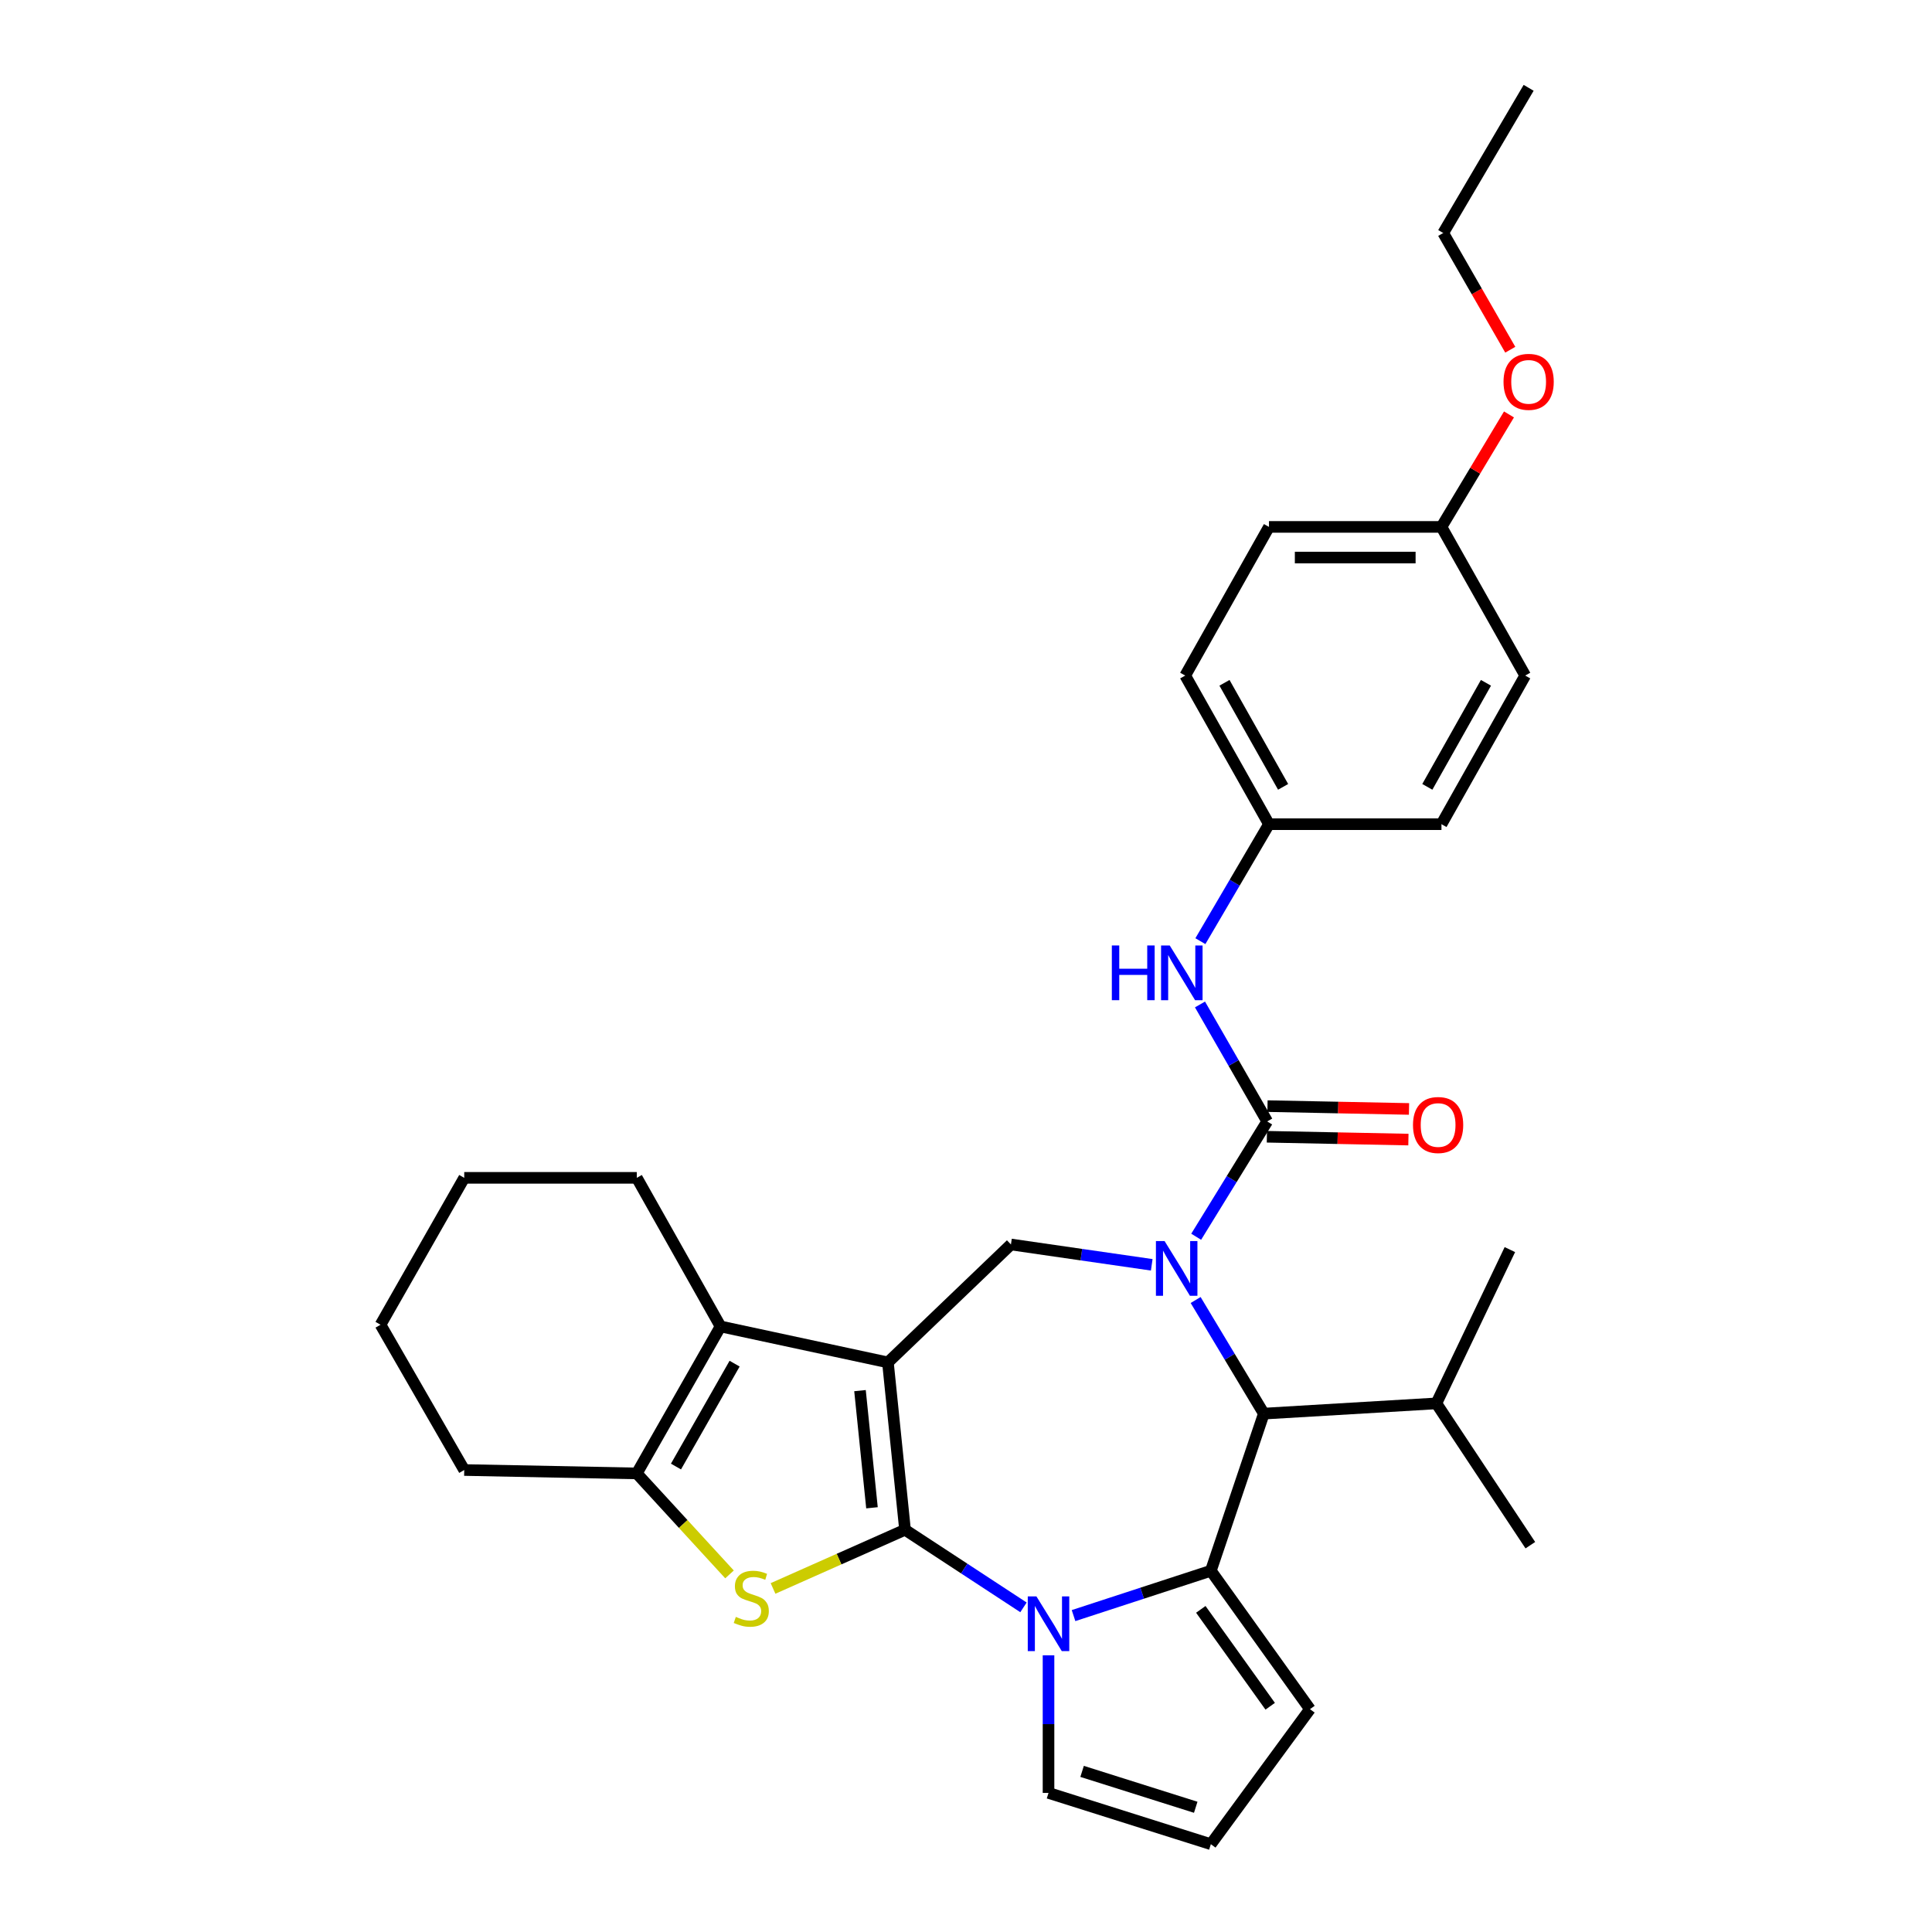 <?xml version='1.0' encoding='iso-8859-1'?>
<svg version='1.1' baseProfile='full'
              xmlns='http://www.w3.org/2000/svg'
                      xmlns:rdkit='http://www.rdkit.org/xml'
                      xmlns:xlink='http://www.w3.org/1999/xlink'
                  xml:space='preserve'
width='1000px' height='1000px' viewBox='0 0 1000 1000'>
<!-- END OF HEADER -->
<rect style='opacity:1.0;fill:#FFFFFF;stroke:none' width='1000' height='1000' x='0' y='0'> </rect>
<path class='bond-0' d='M 468.441,791.808 L 459.585,705.183' style='fill:none;fill-rule:evenodd;stroke:#000000;stroke-width:6px;stroke-linecap:butt;stroke-linejoin:miter;stroke-opacity:1' />
<path class='bond-0' d='M 451.334,780.427 L 445.135,719.789' style='fill:none;fill-rule:evenodd;stroke:#000000;stroke-width:6px;stroke-linecap:butt;stroke-linejoin:miter;stroke-opacity:1' />
<path class='bond-2' d='M 468.441,791.808 L 499.097,811.887' style='fill:none;fill-rule:evenodd;stroke:#000000;stroke-width:6px;stroke-linecap:butt;stroke-linejoin:miter;stroke-opacity:1' />
<path class='bond-2' d='M 499.097,811.887 L 529.753,831.967' style='fill:none;fill-rule:evenodd;stroke:#0000FF;stroke-width:6px;stroke-linecap:butt;stroke-linejoin:miter;stroke-opacity:1' />
<path class='bond-4' d='M 468.441,791.808 L 434.281,806.99' style='fill:none;fill-rule:evenodd;stroke:#000000;stroke-width:6px;stroke-linecap:butt;stroke-linejoin:miter;stroke-opacity:1' />
<path class='bond-4' d='M 434.281,806.99 L 400.122,822.173' style='fill:none;fill-rule:evenodd;stroke:#CCCC00;stroke-width:6px;stroke-linecap:butt;stroke-linejoin:miter;stroke-opacity:1' />
<path class='bond-6' d='M 459.585,705.183 L 372.952,686.564' style='fill:none;fill-rule:evenodd;stroke:#000000;stroke-width:6px;stroke-linecap:butt;stroke-linejoin:miter;stroke-opacity:1' />
<path class='bond-8' d='M 459.585,705.183 L 523.265,644.137' style='fill:none;fill-rule:evenodd;stroke:#000000;stroke-width:6px;stroke-linecap:butt;stroke-linejoin:miter;stroke-opacity:1' />
<path class='bond-1' d='M 596.138,654.669 L 559.702,649.403' style='fill:none;fill-rule:evenodd;stroke:#0000FF;stroke-width:6px;stroke-linecap:butt;stroke-linejoin:miter;stroke-opacity:1' />
<path class='bond-1' d='M 559.702,649.403 L 523.265,644.137' style='fill:none;fill-rule:evenodd;stroke:#000000;stroke-width:6px;stroke-linecap:butt;stroke-linejoin:miter;stroke-opacity:1' />
<path class='bond-5' d='M 619.14,640.141 L 637.517,610.299' style='fill:none;fill-rule:evenodd;stroke:#0000FF;stroke-width:6px;stroke-linecap:butt;stroke-linejoin:miter;stroke-opacity:1' />
<path class='bond-5' d='M 637.517,610.299 L 655.895,580.457' style='fill:none;fill-rule:evenodd;stroke:#000000;stroke-width:6px;stroke-linecap:butt;stroke-linejoin:miter;stroke-opacity:1' />
<path class='bond-33' d='M 618.86,672.886 L 636.51,702.287' style='fill:none;fill-rule:evenodd;stroke:#0000FF;stroke-width:6px;stroke-linecap:butt;stroke-linejoin:miter;stroke-opacity:1' />
<path class='bond-33' d='M 636.51,702.287 L 654.159,731.687' style='fill:none;fill-rule:evenodd;stroke:#000000;stroke-width:6px;stroke-linecap:butt;stroke-linejoin:miter;stroke-opacity:1' />
<path class='bond-3' d='M 555.662,836.228 L 591.2,824.627' style='fill:none;fill-rule:evenodd;stroke:#0000FF;stroke-width:6px;stroke-linecap:butt;stroke-linejoin:miter;stroke-opacity:1' />
<path class='bond-3' d='M 591.2,824.627 L 626.738,813.025' style='fill:none;fill-rule:evenodd;stroke:#000000;stroke-width:6px;stroke-linecap:butt;stroke-linejoin:miter;stroke-opacity:1' />
<path class='bond-11' d='M 542.712,856.804 L 542.712,892.409' style='fill:none;fill-rule:evenodd;stroke:#0000FF;stroke-width:6px;stroke-linecap:butt;stroke-linejoin:miter;stroke-opacity:1' />
<path class='bond-11' d='M 542.712,892.409 L 542.712,928.014' style='fill:none;fill-rule:evenodd;stroke:#000000;stroke-width:6px;stroke-linecap:butt;stroke-linejoin:miter;stroke-opacity:1' />
<path class='bond-7' d='M 626.738,813.025 L 654.159,731.687' style='fill:none;fill-rule:evenodd;stroke:#000000;stroke-width:6px;stroke-linecap:butt;stroke-linejoin:miter;stroke-opacity:1' />
<path class='bond-12' d='M 626.738,813.025 L 678.038,884.662' style='fill:none;fill-rule:evenodd;stroke:#000000;stroke-width:6px;stroke-linecap:butt;stroke-linejoin:miter;stroke-opacity:1' />
<path class='bond-12' d='M 621.538,833.005 L 657.448,883.151' style='fill:none;fill-rule:evenodd;stroke:#000000;stroke-width:6px;stroke-linecap:butt;stroke-linejoin:miter;stroke-opacity:1' />
<path class='bond-9' d='M 377.595,814.904 L 353.597,788.773' style='fill:none;fill-rule:evenodd;stroke:#CCCC00;stroke-width:6px;stroke-linecap:butt;stroke-linejoin:miter;stroke-opacity:1' />
<path class='bond-9' d='M 353.597,788.773 L 329.599,762.642' style='fill:none;fill-rule:evenodd;stroke:#000000;stroke-width:6px;stroke-linecap:butt;stroke-linejoin:miter;stroke-opacity:1' />
<path class='bond-10' d='M 655.895,580.457 L 638.504,550.184' style='fill:none;fill-rule:evenodd;stroke:#000000;stroke-width:6px;stroke-linecap:butt;stroke-linejoin:miter;stroke-opacity:1' />
<path class='bond-10' d='M 638.504,550.184 L 621.114,519.911' style='fill:none;fill-rule:evenodd;stroke:#0000FF;stroke-width:6px;stroke-linecap:butt;stroke-linejoin:miter;stroke-opacity:1' />
<path class='bond-13' d='M 655.737,588.386 L 692.364,589.115' style='fill:none;fill-rule:evenodd;stroke:#000000;stroke-width:6px;stroke-linecap:butt;stroke-linejoin:miter;stroke-opacity:1' />
<path class='bond-13' d='M 692.364,589.115 L 728.991,589.845' style='fill:none;fill-rule:evenodd;stroke:#FF0000;stroke-width:6px;stroke-linecap:butt;stroke-linejoin:miter;stroke-opacity:1' />
<path class='bond-13' d='M 656.053,572.528 L 692.68,573.258' style='fill:none;fill-rule:evenodd;stroke:#000000;stroke-width:6px;stroke-linecap:butt;stroke-linejoin:miter;stroke-opacity:1' />
<path class='bond-13' d='M 692.68,573.258 L 729.307,573.988' style='fill:none;fill-rule:evenodd;stroke:#FF0000;stroke-width:6px;stroke-linecap:butt;stroke-linejoin:miter;stroke-opacity:1' />
<path class='bond-18' d='M 372.952,686.564 L 329.599,609.649' style='fill:none;fill-rule:evenodd;stroke:#000000;stroke-width:6px;stroke-linecap:butt;stroke-linejoin:miter;stroke-opacity:1' />
<path class='bond-31' d='M 372.952,686.564 L 329.599,762.642' style='fill:none;fill-rule:evenodd;stroke:#000000;stroke-width:6px;stroke-linecap:butt;stroke-linejoin:miter;stroke-opacity:1' />
<path class='bond-31' d='M 380.229,705.828 L 349.883,759.083' style='fill:none;fill-rule:evenodd;stroke:#000000;stroke-width:6px;stroke-linecap:butt;stroke-linejoin:miter;stroke-opacity:1' />
<path class='bond-15' d='M 654.159,731.687 L 743.454,726.392' style='fill:none;fill-rule:evenodd;stroke:#000000;stroke-width:6px;stroke-linecap:butt;stroke-linejoin:miter;stroke-opacity:1' />
<path class='bond-19' d='M 329.599,762.642 L 240.287,760.879' style='fill:none;fill-rule:evenodd;stroke:#000000;stroke-width:6px;stroke-linecap:butt;stroke-linejoin:miter;stroke-opacity:1' />
<path class='bond-16' d='M 621.317,487.144 L 639.068,456.872' style='fill:none;fill-rule:evenodd;stroke:#0000FF;stroke-width:6px;stroke-linecap:butt;stroke-linejoin:miter;stroke-opacity:1' />
<path class='bond-16' d='M 639.068,456.872 L 656.82,426.601' style='fill:none;fill-rule:evenodd;stroke:#000000;stroke-width:6px;stroke-linecap:butt;stroke-linejoin:miter;stroke-opacity:1' />
<path class='bond-14' d='M 542.712,928.014 L 626.738,954.545' style='fill:none;fill-rule:evenodd;stroke:#000000;stroke-width:6px;stroke-linecap:butt;stroke-linejoin:miter;stroke-opacity:1' />
<path class='bond-14' d='M 560.092,916.869 L 618.91,935.441' style='fill:none;fill-rule:evenodd;stroke:#000000;stroke-width:6px;stroke-linecap:butt;stroke-linejoin:miter;stroke-opacity:1' />
<path class='bond-32' d='M 678.038,884.662 L 626.738,954.545' style='fill:none;fill-rule:evenodd;stroke:#000000;stroke-width:6px;stroke-linecap:butt;stroke-linejoin:miter;stroke-opacity:1' />
<path class='bond-25' d='M 743.454,726.392 L 792.102,799.791' style='fill:none;fill-rule:evenodd;stroke:#000000;stroke-width:6px;stroke-linecap:butt;stroke-linejoin:miter;stroke-opacity:1' />
<path class='bond-26' d='M 743.454,726.392 L 781.51,646.789' style='fill:none;fill-rule:evenodd;stroke:#000000;stroke-width:6px;stroke-linecap:butt;stroke-linejoin:miter;stroke-opacity:1' />
<path class='bond-20' d='M 656.82,426.601 L 746.097,426.601' style='fill:none;fill-rule:evenodd;stroke:#000000;stroke-width:6px;stroke-linecap:butt;stroke-linejoin:miter;stroke-opacity:1' />
<path class='bond-21' d='M 656.82,426.601 L 613.468,349.669' style='fill:none;fill-rule:evenodd;stroke:#000000;stroke-width:6px;stroke-linecap:butt;stroke-linejoin:miter;stroke-opacity:1' />
<path class='bond-21' d='M 664.135,407.275 L 633.788,353.422' style='fill:none;fill-rule:evenodd;stroke:#000000;stroke-width:6px;stroke-linecap:butt;stroke-linejoin:miter;stroke-opacity:1' />
<path class='bond-17' d='M 746.097,272.727 L 656.82,272.727' style='fill:none;fill-rule:evenodd;stroke:#000000;stroke-width:6px;stroke-linecap:butt;stroke-linejoin:miter;stroke-opacity:1' />
<path class='bond-17' d='M 732.706,288.588 L 670.212,288.588' style='fill:none;fill-rule:evenodd;stroke:#000000;stroke-width:6px;stroke-linecap:butt;stroke-linejoin:miter;stroke-opacity:1' />
<path class='bond-24' d='M 746.097,272.727 L 763.571,243.618' style='fill:none;fill-rule:evenodd;stroke:#000000;stroke-width:6px;stroke-linecap:butt;stroke-linejoin:miter;stroke-opacity:1' />
<path class='bond-24' d='M 763.571,243.618 L 781.045,214.509' style='fill:none;fill-rule:evenodd;stroke:#FF0000;stroke-width:6px;stroke-linecap:butt;stroke-linejoin:miter;stroke-opacity:1' />
<path class='bond-35' d='M 746.097,272.727 L 789.449,349.669' style='fill:none;fill-rule:evenodd;stroke:#000000;stroke-width:6px;stroke-linecap:butt;stroke-linejoin:miter;stroke-opacity:1' />
<path class='bond-28' d='M 329.599,609.649 L 240.287,609.649' style='fill:none;fill-rule:evenodd;stroke:#000000;stroke-width:6px;stroke-linecap:butt;stroke-linejoin:miter;stroke-opacity:1' />
<path class='bond-29' d='M 240.287,760.879 L 196.961,685.683' style='fill:none;fill-rule:evenodd;stroke:#000000;stroke-width:6px;stroke-linecap:butt;stroke-linejoin:miter;stroke-opacity:1' />
<path class='bond-22' d='M 746.097,426.601 L 789.449,349.669' style='fill:none;fill-rule:evenodd;stroke:#000000;stroke-width:6px;stroke-linecap:butt;stroke-linejoin:miter;stroke-opacity:1' />
<path class='bond-22' d='M 738.782,407.275 L 769.129,353.422' style='fill:none;fill-rule:evenodd;stroke:#000000;stroke-width:6px;stroke-linecap:butt;stroke-linejoin:miter;stroke-opacity:1' />
<path class='bond-23' d='M 613.468,349.669 L 656.82,272.727' style='fill:none;fill-rule:evenodd;stroke:#000000;stroke-width:6px;stroke-linecap:butt;stroke-linejoin:miter;stroke-opacity:1' />
<path class='bond-27' d='M 781.717,181.018 L 764.361,150.813' style='fill:none;fill-rule:evenodd;stroke:#FF0000;stroke-width:6px;stroke-linecap:butt;stroke-linejoin:miter;stroke-opacity:1' />
<path class='bond-27' d='M 764.361,150.813 L 747.005,120.607' style='fill:none;fill-rule:evenodd;stroke:#000000;stroke-width:6px;stroke-linecap:butt;stroke-linejoin:miter;stroke-opacity:1' />
<path class='bond-30' d='M 747.005,120.607 L 791.221,45.455' style='fill:none;fill-rule:evenodd;stroke:#000000;stroke-width:6px;stroke-linecap:butt;stroke-linejoin:miter;stroke-opacity:1' />
<path class='bond-34' d='M 240.287,609.649 L 196.961,685.683' style='fill:none;fill-rule:evenodd;stroke:#000000;stroke-width:6px;stroke-linecap:butt;stroke-linejoin:miter;stroke-opacity:1' />
<path  class='atom-2' d='M 602.785 642.375
L 612.065 657.375
Q 612.985 658.855, 614.465 661.535
Q 615.945 664.215, 616.025 664.375
L 616.025 642.375
L 619.785 642.375
L 619.785 670.695
L 615.905 670.695
L 605.945 654.295
Q 604.785 652.375, 603.545 650.175
Q 602.345 647.975, 601.985 647.295
L 601.985 670.695
L 598.305 670.695
L 598.305 642.375
L 602.785 642.375
' fill='#0000FF'/>
<path  class='atom-3' d='M 536.452 826.295
L 545.732 841.295
Q 546.652 842.775, 548.132 845.455
Q 549.612 848.135, 549.692 848.295
L 549.692 826.295
L 553.452 826.295
L 553.452 854.615
L 549.572 854.615
L 539.612 838.215
Q 538.452 836.295, 537.212 834.095
Q 536.012 831.895, 535.652 831.215
L 535.652 854.615
L 531.972 854.615
L 531.972 826.295
L 536.452 826.295
' fill='#0000FF'/>
<path  class='atom-5' d='M 380.865 836.897
Q 381.185 837.017, 382.505 837.577
Q 383.825 838.137, 385.265 838.497
Q 386.745 838.817, 388.185 838.817
Q 390.865 838.817, 392.425 837.537
Q 393.985 836.217, 393.985 833.937
Q 393.985 832.377, 393.185 831.417
Q 392.425 830.457, 391.225 829.937
Q 390.025 829.417, 388.025 828.817
Q 385.505 828.057, 383.985 827.337
Q 382.505 826.617, 381.425 825.097
Q 380.385 823.577, 380.385 821.017
Q 380.385 817.457, 382.785 815.257
Q 385.225 813.057, 390.025 813.057
Q 393.305 813.057, 397.025 814.617
L 396.105 817.697
Q 392.705 816.297, 390.145 816.297
Q 387.385 816.297, 385.865 817.457
Q 384.345 818.577, 384.385 820.537
Q 384.385 822.057, 385.145 822.977
Q 385.945 823.897, 387.065 824.417
Q 388.225 824.937, 390.145 825.537
Q 392.705 826.337, 394.225 827.137
Q 395.745 827.937, 396.825 829.577
Q 397.945 831.177, 397.945 833.937
Q 397.945 837.857, 395.305 839.977
Q 392.705 842.057, 388.345 842.057
Q 385.825 842.057, 383.905 841.497
Q 382.025 840.977, 379.785 840.057
L 380.865 836.897
' fill='#CCCC00'/>
<path  class='atom-11' d='M 575.486 489.373
L 579.326 489.373
L 579.326 501.413
L 593.806 501.413
L 593.806 489.373
L 597.646 489.373
L 597.646 517.693
L 593.806 517.693
L 593.806 504.613
L 579.326 504.613
L 579.326 517.693
L 575.486 517.693
L 575.486 489.373
' fill='#0000FF'/>
<path  class='atom-11' d='M 605.446 489.373
L 614.726 504.373
Q 615.646 505.853, 617.126 508.533
Q 618.606 511.213, 618.686 511.373
L 618.686 489.373
L 622.446 489.373
L 622.446 517.693
L 618.566 517.693
L 608.606 501.293
Q 607.446 499.373, 606.206 497.173
Q 605.006 494.973, 604.646 494.293
L 604.646 517.693
L 600.966 517.693
L 600.966 489.373
L 605.446 489.373
' fill='#0000FF'/>
<path  class='atom-14' d='M 731.361 582.299
Q 731.361 575.499, 734.721 571.699
Q 738.081 567.899, 744.361 567.899
Q 750.641 567.899, 754.001 571.699
Q 757.361 575.499, 757.361 582.299
Q 757.361 589.179, 753.961 593.099
Q 750.561 596.979, 744.361 596.979
Q 738.121 596.979, 734.721 593.099
Q 731.361 589.219, 731.361 582.299
M 744.361 593.779
Q 748.681 593.779, 751.001 590.899
Q 753.361 587.979, 753.361 582.299
Q 753.361 576.739, 751.001 573.939
Q 748.681 571.099, 744.361 571.099
Q 740.041 571.099, 737.681 573.899
Q 735.361 576.699, 735.361 582.299
Q 735.361 588.019, 737.681 590.899
Q 740.041 593.779, 744.361 593.779
' fill='#FF0000'/>
<path  class='atom-25' d='M 778.221 197.637
Q 778.221 190.837, 781.581 187.037
Q 784.941 183.237, 791.221 183.237
Q 797.501 183.237, 800.861 187.037
Q 804.221 190.837, 804.221 197.637
Q 804.221 204.517, 800.821 208.437
Q 797.421 212.317, 791.221 212.317
Q 784.981 212.317, 781.581 208.437
Q 778.221 204.557, 778.221 197.637
M 791.221 209.117
Q 795.541 209.117, 797.861 206.237
Q 800.221 203.317, 800.221 197.637
Q 800.221 192.077, 797.861 189.277
Q 795.541 186.437, 791.221 186.437
Q 786.901 186.437, 784.541 189.237
Q 782.221 192.037, 782.221 197.637
Q 782.221 203.357, 784.541 206.237
Q 786.901 209.117, 791.221 209.117
' fill='#FF0000'/>
</svg>
